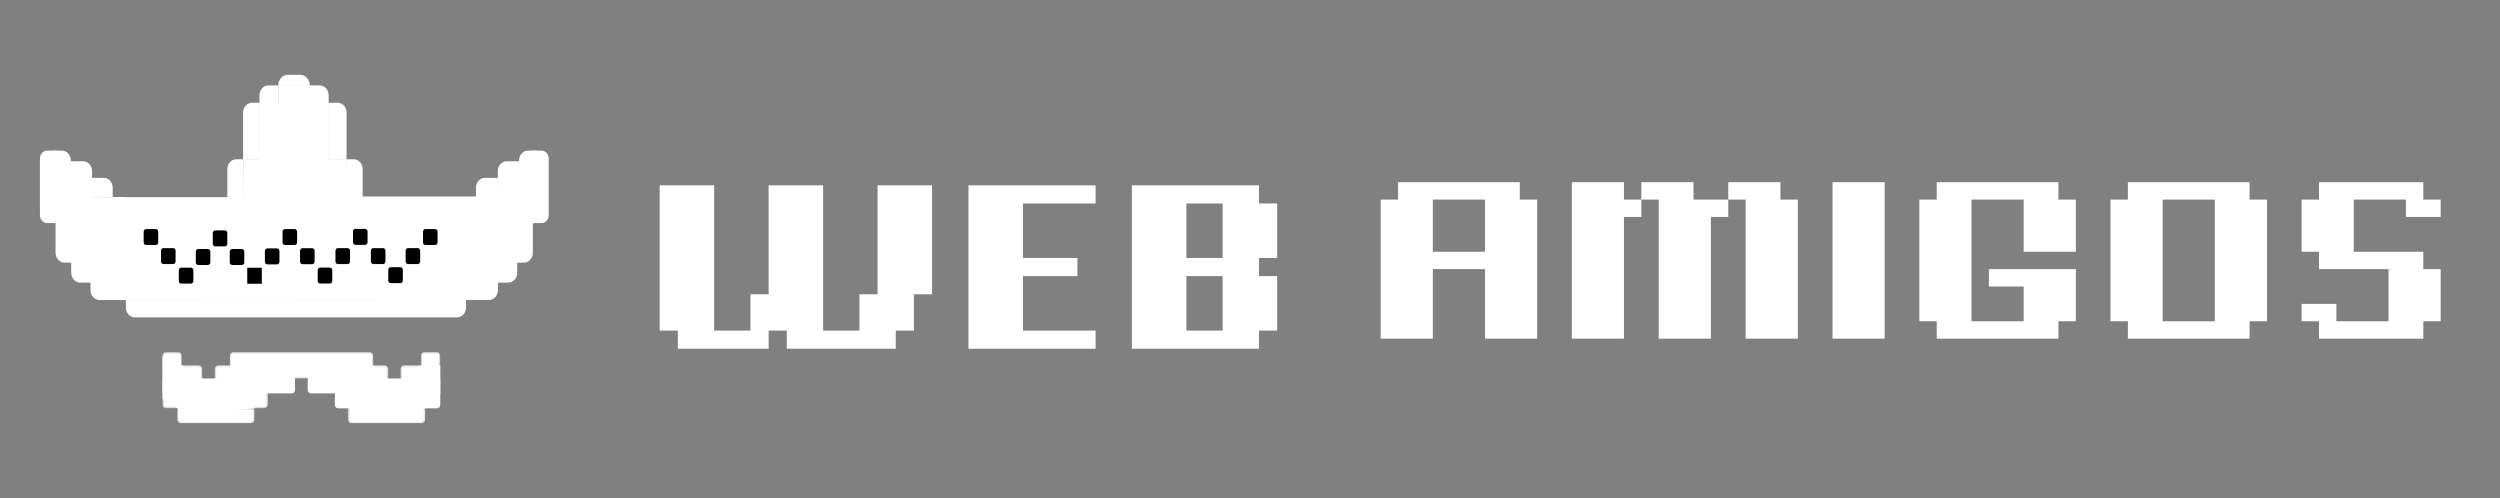 <svg width="1240" height="247" viewBox="0 0 1240 247" fill="none" xmlns="http://www.w3.org/2000/svg">
<rect x="0" y="0" width="1240" height="247" fill="#808080" stroke="none"/>
<path d="M462.297 91.918V145.957H453.291V163.97H444.284V172.977H390.245V163.97H381.238V172.977H336.206V163.97H327.199V91.918H354.219V163.97H372.232V145.957H381.238V91.918H408.258V163.97H426.271V145.957H435.278V91.918H462.297ZM507.385 100.924V127.944H534.405V136.95H507.385V163.97H543.411V172.977H480.365V91.918H543.411V100.924H507.385ZM624.455 127.944V136.95H633.461V163.97H624.455V172.977H561.409V91.918H624.455V100.924H633.461V127.944H624.455ZM606.442 100.924H588.429V127.944H606.442V100.924ZM606.442 136.95H588.429V163.97H606.442V136.95Z" fill="white"/>
<path d="M762.426 98.992V167.977H736.557V133.484H710.688V167.977H684.818V98.992H693.442V90.369H753.803V98.992H762.426ZM736.557 98.992H710.688V124.861H736.557V98.992ZM805.484 98.992H814.107V107.615H805.484V167.977H779.615V90.369H805.484V98.992ZM857.223 98.992V107.615H848.6V167.977H822.73V98.992H814.107V90.369H839.976V98.992H857.223ZM891.715 98.992V167.977H865.846V98.992H857.223V90.369H883.092V98.992H891.715ZM934.806 90.369V167.977H908.937V90.369H934.806ZM1003.74 124.861V98.992H977.874V159.353H1003.74V142.107H986.497V133.484H1029.61V159.353H1020.99V167.977H960.628V159.353H952.005V98.992H960.628V90.369H1020.99V98.992H1029.61V124.861H1003.74ZM1124.41 98.992V159.353H1115.79V167.977H1055.42V159.353H1046.8V98.992H1055.42V90.369H1115.79V98.992H1124.41ZM1098.54 98.992H1072.67V159.353H1098.54V98.992ZM1193.34 107.615V98.992H1167.47V124.861H1201.96V133.484H1210.58V159.353H1201.96V167.977H1150.22V159.353H1141.6V150.73H1158.84V159.353H1184.71V133.484H1150.22V124.861H1141.6V98.992H1150.22V90.369H1201.96V98.992H1210.58V107.615H1193.34Z" fill="white"/>
<path d="M44.829 140.352L62.467 148.737L231.149 148.8L246.981 140.468L256.651 130.331L264.248 111.103L267.17 108.598V92.342L264.7 82.028L247.208 83.273L246.931 97.471L229.761 97.788V105.705L175.47 104.552C175.503 95.64 171.785 87.92 171.804 78.969H163.135V51.44L163.133 50.993L154.09 50.786L153.659 42.203H138.018L137.997 51.007L128.541 51.03L128.543 78.969H120.806L120.494 105.705H61.273V97.788L45.847 97.781L44.808 87.553L35.572 87.98L35.319 82.64H27.058L23.099 85.816L27.594 110.633L35.319 130.331L44.829 140.352Z" fill="white"/>
<path d="M62.416 148.438L231.145 148.604L231.152 152.52C231.152 155.223 229.153 157.415 226.689 157.415H66.879C64.414 157.415 62.416 155.223 62.416 152.52V148.438Z" fill="white"/>
<path d="M231.144 140.168H246.976V143.897C246.976 146.6 244.978 148.791 242.513 148.791H231.144V140.168Z" fill="white"/>
<path d="M62.416 140.168H44.884V143.897C44.884 146.6 46.882 148.791 49.347 148.791H62.416V140.168Z" fill="white"/>
<path d="M265.858 74.699H261.898C259.433 74.699 257.435 76.891 257.435 79.594V83.276H265.858V74.699Z" fill="white"/>
<path d="M257.458 79.973H251.369C248.905 79.973 246.906 82.163 246.906 84.867V88.549H257.435L257.458 79.973Z" fill="white"/>
<path d="M35.112 79.973L41.211 79.975C43.675 79.975 45.673 82.166 45.673 84.869L45.665 88.598L35.087 88.583L35.112 79.973Z" fill="white"/>
<path d="M26.722 74.699H30.681C33.146 74.699 35.144 76.891 35.144 79.594V83.276H26.722V74.699Z" fill="white"/>
<path d="M153.659 42.367H158.547C161.012 42.367 163.01 44.558 163.01 47.261V51.107H153.659V42.367Z" fill="white"/>
<path d="M128.693 47.261C128.693 44.558 130.691 42.367 133.156 42.367H138.043V51.107H128.693V47.261Z" fill="white"/>
<path d="M138.018 42.368C138.018 39.453 140.173 37.09 142.831 37.09H148.847C151.505 37.09 153.659 39.453 153.659 42.368H138.018Z" fill="white"/>
<path d="M246.982 130.266H256.545V135.277C256.545 137.98 254.547 140.171 252.082 140.171H246.982V130.266Z" fill="white"/>
<path d="M44.878 130.266H35.315V135.277C35.315 137.98 37.313 140.171 39.778 140.171H44.878V130.266Z" fill="white"/>
<path d="M256.537 111.047H264.294V125.38C264.294 128.083 262.296 130.274 259.831 130.274H256.537V111.047Z" fill="white"/>
<path d="M35.319 111.046L27.562 110.605V125.379C27.562 128.082 29.561 130.273 32.025 130.273H35.319V111.046Z" fill="white"/>
<path d="M264.353 74.699H268.564C270.557 74.699 272.173 76.472 272.173 78.658V106.698C272.173 108.884 270.557 110.656 268.564 110.656H264.353V74.699Z" fill="white"/>
<path d="M27.625 74.699H23.415C21.421 74.699 19.805 76.472 19.805 78.658V106.698C19.805 108.884 21.421 110.656 23.415 110.656H27.625V74.699Z" fill="white"/>
<path d="M44.77 88.223H51.437C53.902 88.223 55.9 90.414 55.9 93.117V97.819L44.773 97.832L44.77 88.223Z" fill="white"/>
<path d="M55.901 97.785H121.825C124.289 97.785 126.287 99.976 126.287 102.679V107.352H55.901V97.785Z" fill="white"/>
<path d="M236.379 97.453H165.992V107.02H236.379V97.453Z" fill="white"/>
<path d="M247.207 88.223H240.541C238.076 88.223 236.078 90.414 236.078 93.117V97.789H247.207V88.223Z" fill="white"/>
<path d="M112.75 83.875C112.75 81.172 114.748 78.981 117.213 78.981H120.872V105.371H112.75V83.875Z" fill="white"/>
<path d="M120.571 55.839C120.571 53.136 122.569 50.945 125.033 50.945H128.752V79.087H120.571V55.839Z" fill="white"/>
<path d="M162.984 50.945H167.447C169.912 50.945 171.91 53.136 171.91 55.839V79.087H162.984V50.945Z" fill="white"/>
<path d="M171.707 78.981H175.426C177.891 78.981 179.889 81.172 179.889 83.875V98.091H171.707V78.981Z" fill="white"/>
<path fill-rule="evenodd" clip-rule="evenodd" d="M112.751 115.601V120.879C112.751 121.607 112.212 122.198 111.548 122.198H106.735C106.071 122.198 105.532 121.607 105.532 120.879V115.601C105.532 114.873 106.071 114.281 106.735 114.281H111.548C112.212 114.281 112.751 114.873 112.751 115.601Z" fill="black"/>
<path fill-rule="evenodd" clip-rule="evenodd" d="M87.093 124.378V129.656C87.093 130.384 86.553 130.976 85.889 130.976H81.077C80.412 130.976 79.873 130.384 79.873 129.656V124.378C79.873 123.65 80.412 123.059 81.077 123.059H85.889C86.553 123.059 87.093 123.65 87.093 124.378Z" fill="black"/>
<path fill-rule="evenodd" clip-rule="evenodd" d="M78.475 114.929V120.207C78.475 120.935 77.936 121.527 77.272 121.527H72.459C71.795 121.527 71.256 120.935 71.256 120.207V114.929C71.256 114.201 71.795 113.609 72.459 113.609H77.272C77.936 113.609 78.475 114.201 78.475 114.929Z" fill="black"/>
<path fill-rule="evenodd" clip-rule="evenodd" d="M104.329 124.835V130.113C104.329 130.841 103.789 131.433 103.125 131.433H98.313C97.649 131.433 97.109 130.841 97.109 130.113V124.835C97.109 124.107 97.649 123.516 98.313 123.516H103.125C103.789 123.516 104.329 124.107 104.329 124.835Z" fill="black"/>
<path fill-rule="evenodd" clip-rule="evenodd" d="M121.173 124.835V130.113C121.173 130.841 120.634 131.433 119.97 131.433H115.157C114.493 131.433 113.954 130.841 113.954 130.113V124.835C113.954 124.107 114.493 123.516 115.157 123.516H119.97C120.634 123.516 121.173 124.107 121.173 124.835Z" fill="black"/>
<path fill-rule="evenodd" clip-rule="evenodd" d="M147.362 114.929V120.207C147.362 120.935 146.822 121.527 146.158 121.527H141.346C140.682 121.527 140.142 120.935 140.142 120.207V114.929C140.142 114.201 140.682 113.609 141.346 113.609H146.158C146.822 113.609 147.362 114.201 147.362 114.929Z" fill="black"/>
<path fill-rule="evenodd" clip-rule="evenodd" d="M138.609 124.534V129.812C138.609 130.541 138.07 131.132 137.406 131.132H132.593C131.929 131.132 131.39 130.541 131.39 129.812V124.534C131.39 123.806 131.929 123.215 132.593 123.215H137.406C138.07 123.215 138.609 123.806 138.609 124.534Z" fill="black"/>
<path fill-rule="evenodd" clip-rule="evenodd" d="M129.854 132.863V140.679C129.854 140.707 129.834 140.73 129.808 140.73H122.681C122.656 140.73 122.635 140.707 122.635 140.679V132.863C122.635 132.835 122.656 132.812 122.681 132.812H129.808C129.834 132.812 129.854 132.835 129.854 132.863Z" fill="black"/>
<path fill-rule="evenodd" clip-rule="evenodd" d="M156.042 124.441V129.719C156.042 130.447 155.503 131.038 154.839 131.038H150.027C149.362 131.038 148.823 130.447 148.823 129.719V124.441C148.823 123.712 149.362 123.121 150.027 123.121H154.839C155.503 123.121 156.042 123.712 156.042 124.441Z" fill="black"/>
<path fill-rule="evenodd" clip-rule="evenodd" d="M164.794 134.042V139.32C164.794 140.049 164.255 140.64 163.591 140.64H158.778C158.114 140.64 157.575 140.049 157.575 139.32V134.042C157.575 133.314 158.114 132.723 158.778 132.723H163.591C164.255 132.723 164.794 133.314 164.794 134.042Z" fill="black"/>
<path fill-rule="evenodd" clip-rule="evenodd" d="M173.609 124.378V129.656C173.609 130.384 173.07 130.976 172.406 130.976H167.593C166.929 130.976 166.39 130.384 166.39 129.656V124.378C166.39 123.65 166.929 123.059 167.593 123.059H172.406C173.07 123.059 173.609 123.65 173.609 124.378Z" fill="black"/>
<path fill-rule="evenodd" clip-rule="evenodd" d="M182.303 114.843V120.121C182.303 120.849 181.764 121.441 181.099 121.441H176.287C175.623 121.441 175.083 120.849 175.083 120.121V114.843C175.083 114.115 175.623 113.523 176.287 113.523H181.099C181.764 113.523 182.303 114.115 182.303 114.843Z" fill="black"/>
<path fill-rule="evenodd" clip-rule="evenodd" d="M199.797 133.835V139.113C199.797 139.842 199.257 140.433 198.593 140.433H193.781C193.117 140.433 192.577 139.842 192.577 139.113V133.835C192.577 133.107 193.117 132.516 193.781 132.516H198.593C199.257 132.516 199.797 133.107 199.797 133.835Z" fill="black"/>
<path fill-rule="evenodd" clip-rule="evenodd" d="M208.415 124.378V129.656C208.415 130.384 207.876 130.976 207.212 130.976H202.399C201.735 130.976 201.196 130.384 201.196 129.656V124.378C201.196 123.65 201.735 123.059 202.399 123.059H207.212C207.876 123.059 208.415 123.65 208.415 124.378Z" fill="black"/>
<path fill-rule="evenodd" clip-rule="evenodd" d="M217.033 114.929V120.207C217.033 120.935 216.494 121.527 215.83 121.527H211.017C210.353 121.527 209.814 120.935 209.814 120.207V114.929C209.814 114.201 210.353 113.609 211.017 113.609H215.83C216.494 113.609 217.033 114.201 217.033 114.929Z" fill="black"/>
<path fill-rule="evenodd" clip-rule="evenodd" d="M95.907 134.077V139.355C95.907 140.084 95.368 140.675 94.704 140.675H89.891C89.227 140.675 88.688 140.084 88.688 139.355V134.077C88.688 133.349 89.227 132.758 89.891 132.758H94.704C95.368 132.758 95.907 133.349 95.907 134.077Z" fill="black"/>
<path fill-rule="evenodd" clip-rule="evenodd" d="M191.177 124.378V129.656C191.177 130.384 190.638 130.976 189.974 130.976H185.161C184.497 130.976 183.958 130.384 183.958 129.656V124.378C183.958 123.65 184.497 123.059 185.161 123.059H189.974C190.638 123.059 191.177 123.65 191.177 124.378Z" fill="black"/>
<mask id="mask0_465_1724" style="mask-type:luminance" maskUnits="userSpaceOnUse" x="113" y="174" width="73" height="14">
<path d="M113.988 176.359C113.988 175.388 114.705 174.602 115.59 174.602H183.515C184.4 174.602 185.117 175.388 185.117 176.359V187.715H113.988V176.359Z" fill="white"/>
</mask>
<g mask="url(#mask0_465_1724)">
<path d="M113.988 176.359C113.988 175.388 114.705 174.602 115.59 174.602H183.515C184.4 174.602 185.117 175.388 185.117 176.359L185.113 181.165C187.781 184.332 187.697 186.484 185.117 187.715L113.989 187.742L113.988 176.359Z" fill="white"/>
</g>
<mask id="mask1_465_1724" style="mask-type:luminance" maskUnits="userSpaceOnUse" x="80" y="181" width="21" height="7">
<path d="M80.569 181.168H98.742C99.627 181.168 100.345 181.955 100.345 182.925V187.725H80.569V181.168Z" fill="white"/>
</mask>
<g mask="url(#mask1_465_1724)">
<path d="M80.569 181.168H98.742C99.627 181.168 100.345 181.955 100.345 182.925V187.725H80.569V181.168Z" fill="white"/>
</g>
<mask id="mask2_465_1724" style="mask-type:luminance" maskUnits="userSpaceOnUse" x="80" y="174" width="11" height="8">
<path d="M80.562 176.359C80.562 175.388 81.279 174.602 82.164 174.602H88.548C89.433 174.602 90.151 175.388 90.151 176.359V181.153H80.562V176.359Z" fill="white"/>
</mask>
<g mask="url(#mask2_465_1724)">
<path d="M80.562 176.386C80.562 175.416 81.279 174.629 82.164 174.629H88.548C89.433 174.629 90.151 175.416 90.151 176.386V181.18H80.562V176.386Z" fill="white"/>
</g>
<mask id="mask3_465_1724" style="mask-type:luminance" maskUnits="userSpaceOnUse" x="208" y="174" width="11" height="8">
<path d="M208.758 176.359C208.758 175.388 209.476 174.602 210.361 174.602H216.745C217.63 174.602 218.348 175.388 218.348 176.359V181.153H208.758V176.359Z" fill="white"/>
</mask>
<g mask="url(#mask3_465_1724)">
<path d="M208.758 176.359C208.758 175.388 209.476 174.602 210.361 174.602H216.745C217.63 174.602 218.348 175.388 218.348 176.359V181.153H208.758V176.359Z" fill="white"/>
</g>
<mask id="mask4_465_1724" style="mask-type:luminance" maskUnits="userSpaceOnUse" x="198" y="181" width="21" height="7">
<path d="M198.597 182.925C198.597 181.955 199.315 181.168 200.2 181.168H218.373V187.725H198.597V182.925Z" fill="white"/>
</mask>
<g mask="url(#mask4_465_1724)">
<path d="M198.597 182.925C198.597 181.955 199.315 181.168 200.2 181.168H218.373V187.725H198.597V182.925Z" fill="white"/>
</g>
<mask id="mask5_465_1724" style="mask-type:luminance" maskUnits="userSpaceOnUse" x="106" y="181" width="8" height="7">
<path d="M106.474 182.925C106.474 181.955 107.192 181.168 108.077 181.168H113.986V187.725H106.474V182.925Z" fill="white"/>
</mask>
<g mask="url(#mask5_465_1724)">
<path d="M106.474 182.925C106.474 181.955 107.192 181.168 108.077 181.168H113.986V187.725H106.474V182.925Z" fill="white"/>
</g>
<mask id="mask6_465_1724" style="mask-type:luminance" maskUnits="userSpaceOnUse" x="185" y="181" width="8" height="7">
<path d="M192.624 182.925C192.624 181.955 191.907 181.168 191.022 181.168H185.113V187.725H192.624V182.925Z" fill="white"/>
</mask>
<g mask="url(#mask6_465_1724)">
<path d="M192.624 182.925C192.624 181.955 191.907 181.168 191.022 181.168H185.113C183.625 183.396 184.52 185.556 185.113 187.725C187.616 189.094 190.121 189.02 192.624 187.725V182.925Z" fill="white"/>
</g>
<path d="M80.569 187.727H146.333V193.366C146.333 194.337 145.616 195.124 144.731 195.124H80.569V187.727Z" fill="white"/>
<path d="M152.622 187.727L190.58 187.719L218.38 187.727L218.377 195.124H154.225C153.34 195.124 152.622 194.337 152.622 193.367V187.727Z" fill="white"/>
<path d="M166.103 195.125H218.377V200.765C218.377 201.735 217.659 202.522 216.774 202.522H167.705C166.82 202.522 166.103 201.735 166.103 200.765V195.125Z" fill="white"/>
<mask id="mask7_465_1724" style="mask-type:luminance" maskUnits="userSpaceOnUse" x="80" y="195" width="53" height="8">
<path d="M80.569 195.121H132.843V200.761C132.843 201.731 132.126 202.518 131.241 202.518H82.172C81.287 202.518 80.569 201.731 80.569 200.761V195.121Z" fill="white"/>
</mask>
<g mask="url(#mask7_465_1724)">
<path d="M80.567 195.074H132.842V200.714C132.842 201.684 132.124 202.471 131.239 202.471C114.852 202.472 98.519 202.471 82.17 202.471C81.285 202.471 80.567 201.684 80.567 200.714V195.074Z" fill="white"/>
</g>
<mask id="mask8_465_1724" style="mask-type:luminance" maskUnits="userSpaceOnUse" x="87" y="202" width="40" height="8">
<path d="M87.924 202.516H126.248V208.156C126.248 209.126 125.531 209.913 124.646 209.913H89.527C88.642 209.913 87.924 209.126 87.924 208.156V202.516Z" fill="white"/>
</mask>
<g mask="url(#mask8_465_1724)">
<path d="M87.928 202.438L126.249 202.467L126.248 208.156C126.248 209.126 125.531 209.913 124.646 209.913H89.527C88.642 209.913 87.924 209.126 87.924 208.156L87.928 202.438Z" fill="white"/>
</g>
<mask id="mask9_465_1724" style="mask-type:luminance" maskUnits="userSpaceOnUse" x="172" y="202" width="39" height="8">
<path d="M172.552 202.516H210.876V208.156C210.876 209.126 210.159 209.913 209.273 209.913H174.155C173.269 209.913 172.552 209.126 172.552 208.156V202.516Z" fill="white"/>
</mask>
<g mask="url(#mask9_465_1724)">
<path d="M172.552 202.516H210.876V208.156C210.876 209.126 210.159 209.913 209.273 209.913H174.155C173.269 209.913 172.552 209.126 172.552 208.156V202.516Z" fill="white"/>
</g>
<path fill-rule="evenodd" clip-rule="evenodd" d="M80.569 176.629L80.622 197.862L87.957 202.479L90.635 205.848L126.249 202.517L126.4 198.605L146.291 187.662L149.182 184.923L152.763 187.631L166.224 195.048L172.739 202.538L178.832 207.879L200.31 208.258L210.917 202.521L218.378 195.199L218.381 187.718L218.372 181.168L213.111 179.305L208.778 181.133L198.684 187.757L193.925 191.227L192.61 187.744L185.14 181.174L114.064 181.239L106.62 187.615L101.205 193.753L100.438 187.634L90.233 181.128L80.569 176.629Z" fill="white"/>
</svg>
